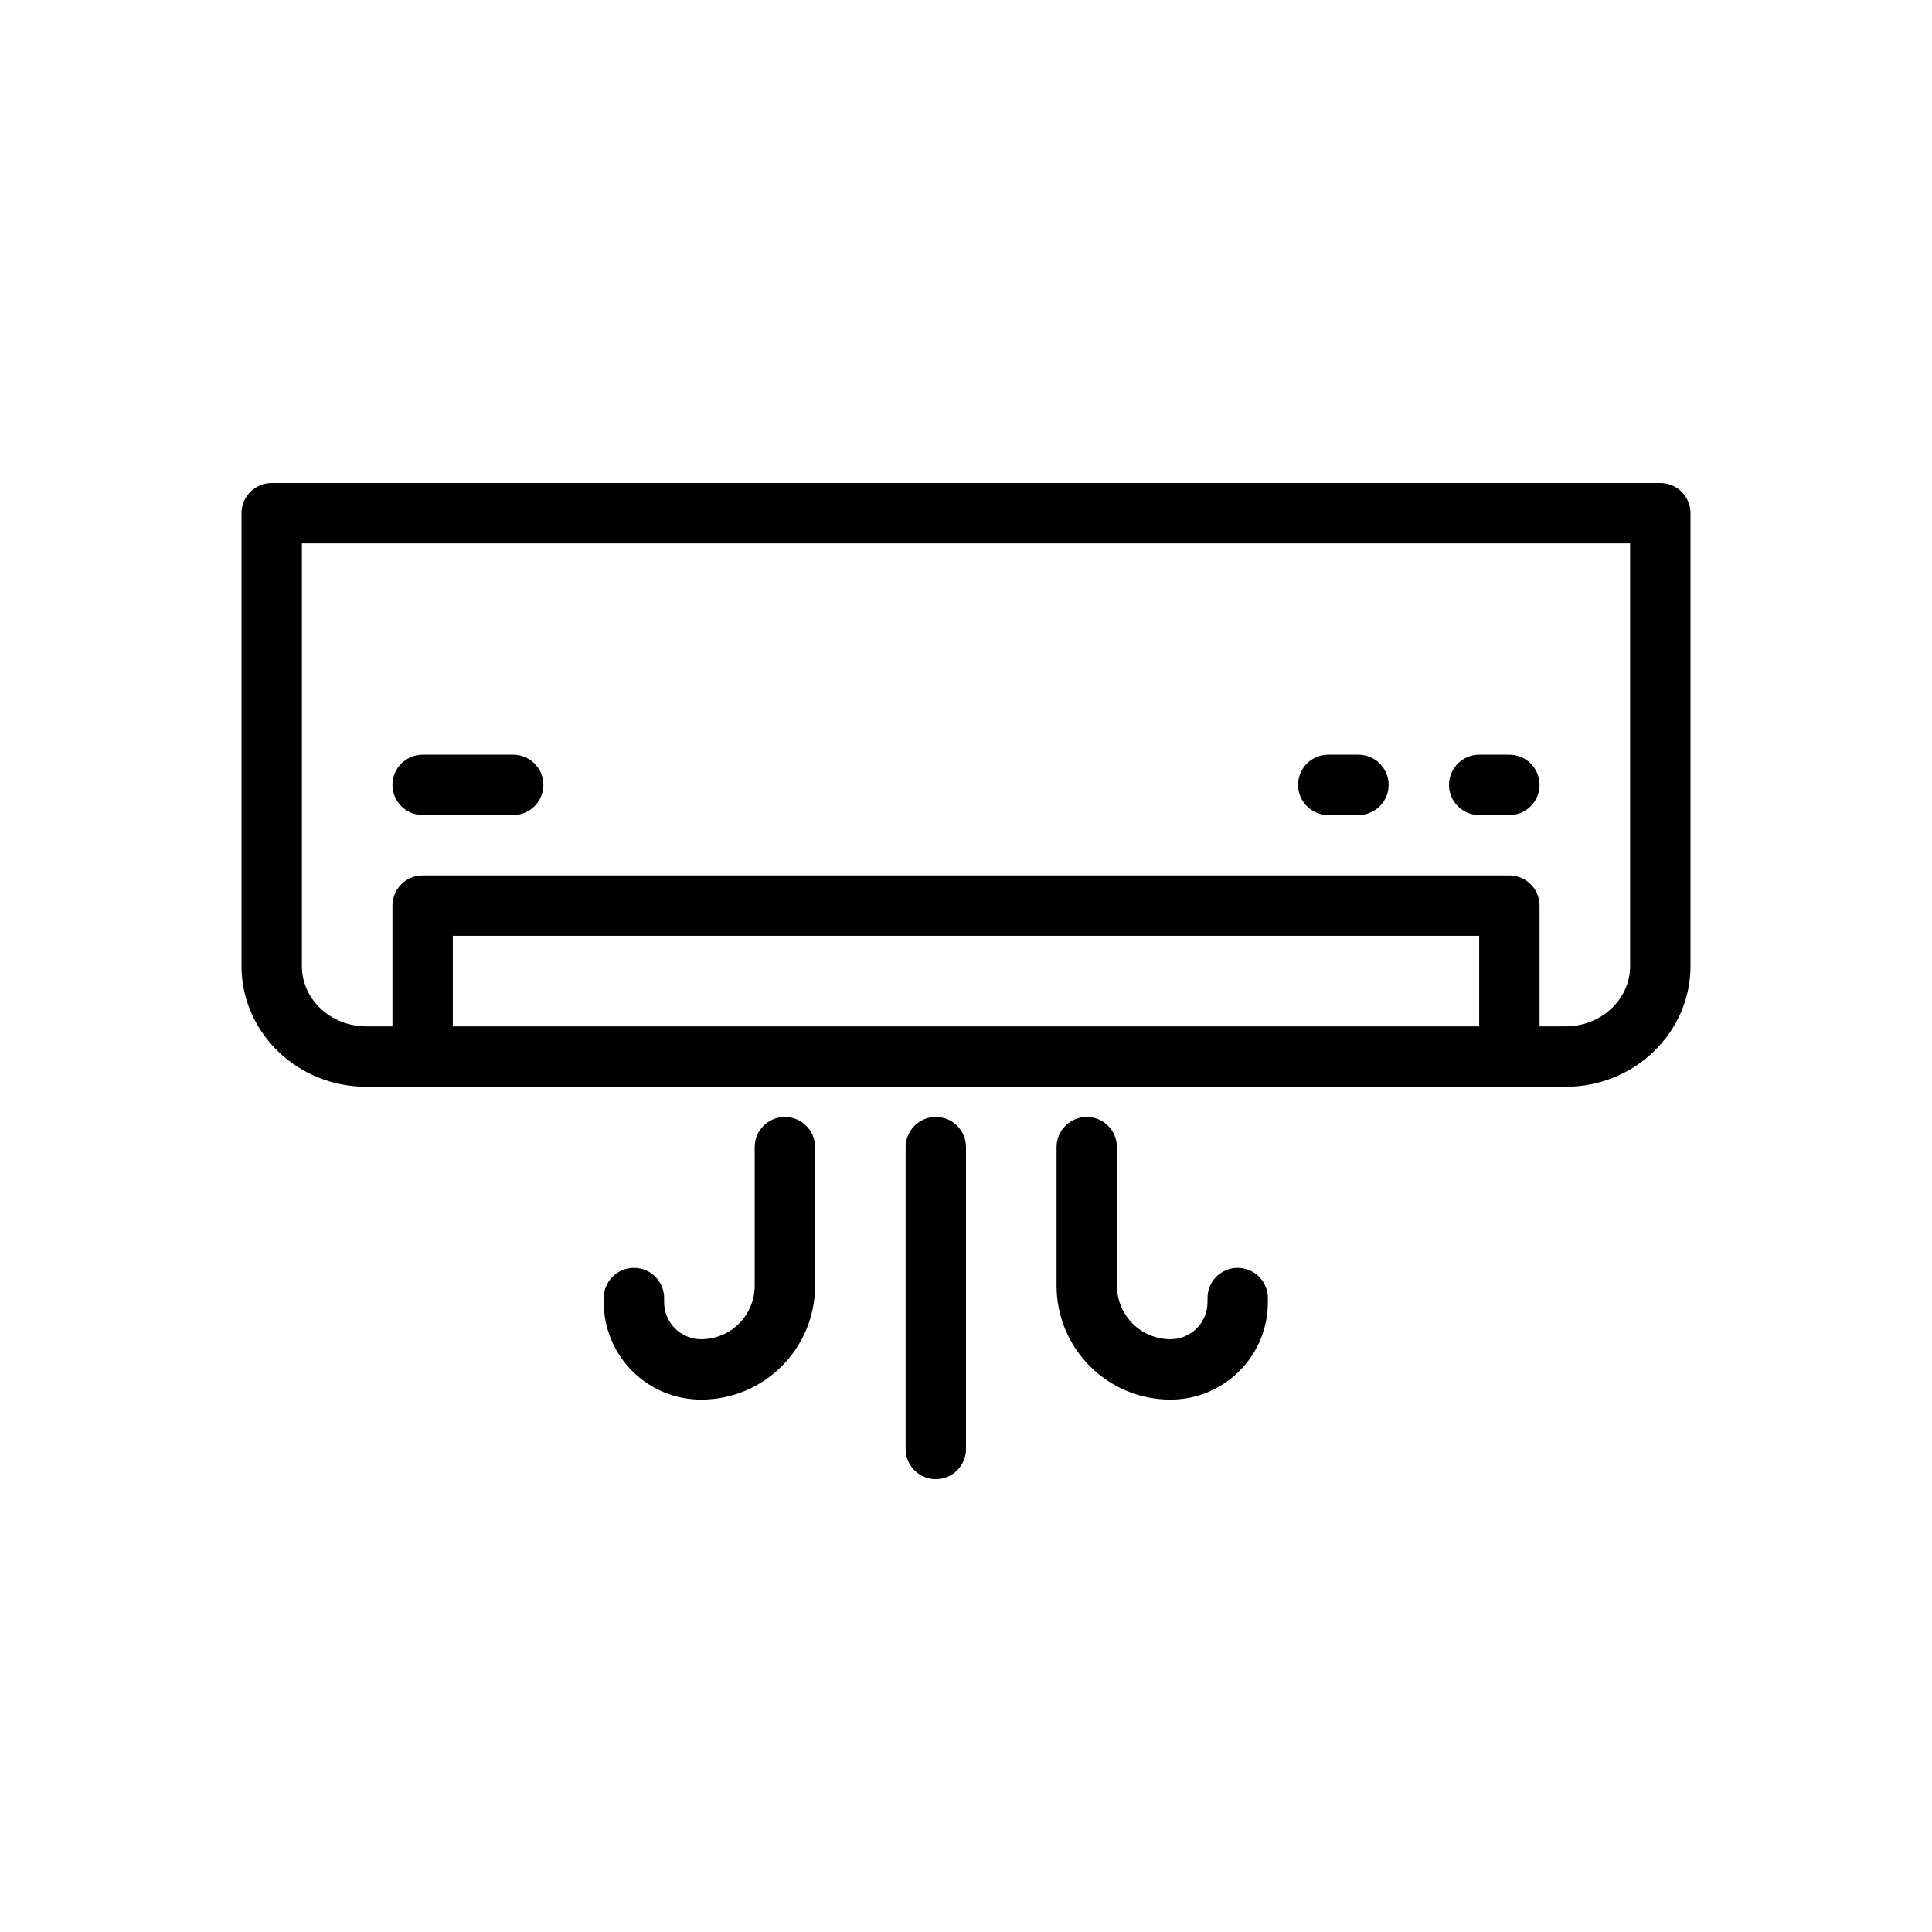 <svg xmlns="http://www.w3.org/2000/svg" fill-rule="evenodd" stroke-linejoin="round" stroke-miterlimit="2" clip-rule="evenodd" viewBox="0 0 64 64" id="air-conditioner">
  <rect width="64" height="64" fill="none"></rect>
  <path d="M56,17c0,-0.552 -0.448,-1 -1,-1l-46,0c-0.552,0 -1,0.448 -1,1l-0,15c0,2.197 1.84,4 4.136,4l39.728,0c2.296,-0 4.136,-1.803 4.136,-4c-0,-5.12 -0,-15 -0,-15Zm-2,1l-44,0l-0,14c0,1.117 0.968,2 2.136,2l39.728,0c1.168,-0 2.136,-0.883 2.136,-2l-0,-14Z"></path>
  <path d="M15 31l0 4c0 .552-.448 1-1 1-.552 0-1-.448-1-1l0-5c0-.552.448-1 1-1l36 0c.552 0 1 .448 1 1l0 5c0 .552-.448 1-1 1-.552 0-1-.448-1-1l0-4-34 0zM14 27l3 0c.552 0 1-.448 1-1 0-.552-.448-1-1-1l-3 0c-.552 0-1 .448-1 1 0 .552.448 1 1 1zM44 27l1 0c.552 0 1-.448 1-1 0-.552-.448-1-1-1l-1 0c-.552 0-1 .448-1 1 0 .552.448 1 1 1zM49 27l1 0c.552 0 1-.448 1-1 0-.552-.448-1-1-1l-1 0c-.552 0-1 .448-1 1 0 .552.448 1 1 1zM25 38l0 4.592c0 .978-.793 1.772-1.772 1.772-.001 0-.001 0-.002 0-.677 0-1.226-.549-1.226-1.226l0-.139c0-.552-.447-.999-.999-.999 0 0-.001 0-.001 0-.552 0-1 .448-1 1 0 .065 0 .114 0 .138 0 1.781 1.444 3.226 3.226 3.226.001 0 .001 0 .002 0 2.083 0 3.772-1.689 3.772-3.772l0-4.592c0-.552-.448-1-1-1-.552 0-1 .448-1 1zM35 38l0 4.592c0 2.083 1.689 3.772 3.772 3.772.001 0 .001 0 .002 0 1.782 0 3.226-1.445 3.226-3.226 0-.024 0-.073 0-.138 0-.552-.448-1-1-1 0 0-.001 0-.001 0-.552 0-.999.447-.999.999 0 .065 0 .114 0 .139 0 .677-.549 1.226-1.226 1.226-.001 0-.001 0-.002 0-.979 0-1.772-.794-1.772-1.772l0-4.592c0-.552-.448-1-1-1-.552 0-1 .448-1 1zM30 38l0 10c0 .552.448 1 1 1 .552 0 1-.448 1-1l0-10c0-.552-.448-1-1-1-.552 0-1 .448-1 1z"></path>
</svg>
